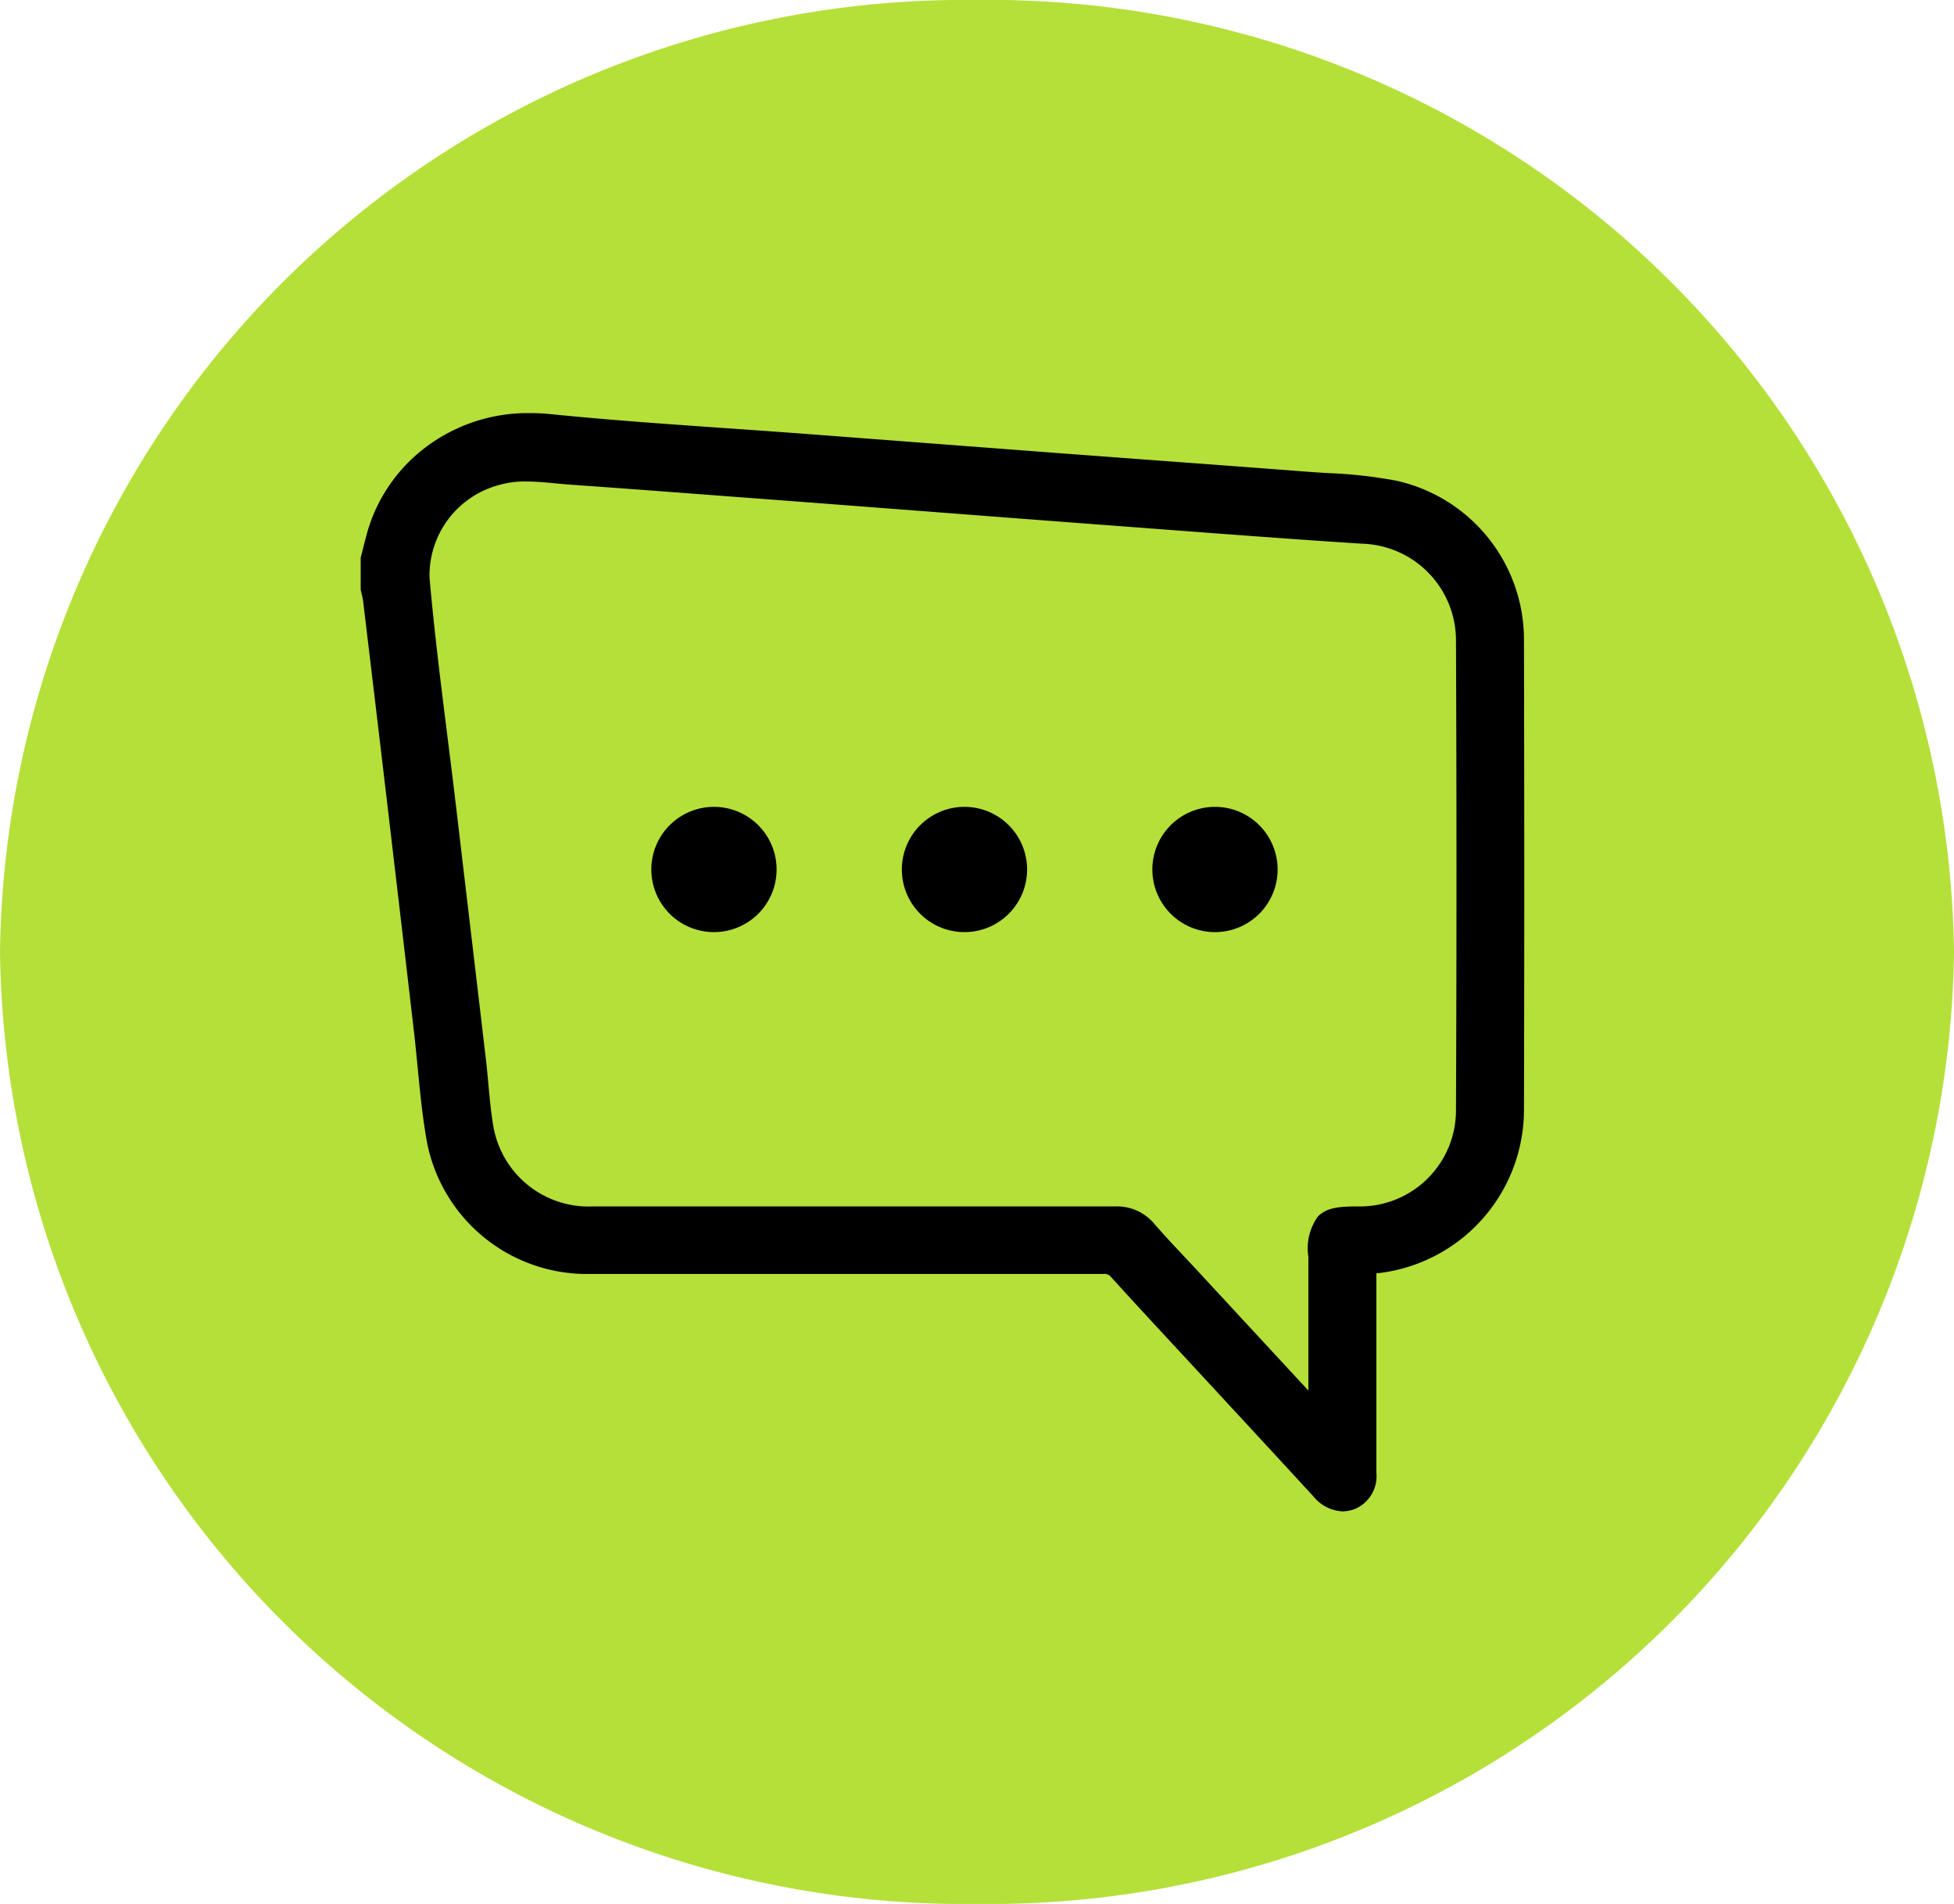<svg xmlns="http://www.w3.org/2000/svg" width="39" height="38" viewBox="0 0 39 38">
  <g id="グループ_11267" data-name="グループ 11267" transform="translate(-632.5 -4131.461)">
    <path id="パス_10379" data-name="パス 10379" d="M19.5,0A19.255,19.255,0,0,1,39,19,19.255,19.255,0,0,1,19.5,38,19.255,19.255,0,0,1,0,19,19.255,19.255,0,0,1,19.5,0Z" transform="translate(632.5 4131.461)" fill="#b4e039"/>
    <path id="パス_102" data-name="パス 102" d="M-619.32,210.136c.038-.148.075-.3.114-.444a3.032,3.032,0,0,1,3.351-2.159c1.7.172,3.4.266,5.106.4q2.5.19,5,.381c1.659.125,3.317.244,4.976.372a13.7,13.7,0,0,1,1.754.174,2.933,2.933,0,0,1,2.319,2.876q.01,4.7,0,9.409a2.985,2.985,0,0,1-2.8,2.957c-.036,0-.073.007-.147.014v.254q0,2,0,4c0,.19-.032.359-.224.439a.42.42,0,0,1-.505-.16q-1.1-1.2-2.2-2.386c-.615-.665-1.232-1.327-1.841-2a.461.461,0,0,0-.381-.161q-5.124.006-10.248,0a2.963,2.963,0,0,1-2.97-2.482c-.117-.688-.158-1.388-.239-2.083q-.271-2.335-.547-4.669-.233-1.973-.47-3.945c-.009-.072-.03-.142-.045-.213Zm18.914,17.353v-3.436c0-.653.044-.7.7-.706a2.223,2.223,0,0,0,2.245-2.223q.02-4.694,0-9.387a2.239,2.239,0,0,0-2.167-2.216c-1.7-.109-3.391-.243-5.087-.371q-2.763-.208-5.526-.422c-1.717-.13-3.434-.264-5.152-.384a4.171,4.171,0,0,0-1.578.024,2.156,2.156,0,0,0-1.575,2.153c.133,1.524.348,3.04.528,4.56q.3,2.532.6,5.063c.053.453.075.911.152,1.36a2.225,2.225,0,0,0,2.281,1.843q5.213,0,10.426,0a.673.673,0,0,1,.556.249c.26.3.537.586.807.878Z" transform="translate(1259.32 3932.492)"/>
    <path id="パス_102_-_アウトライン" data-name="パス 102 - アウトライン" d="M-616.243,207.214a4.156,4.156,0,0,1,.418.021c1.165.118,2.355.2,3.507.281.522.036,1.061.074,1.592.114l2.077.158,2.92.222,1.975.147c.984.073,2,.148,3,.225.143.011.29.02.432.029a9.446,9.446,0,0,1,1.361.15,3.25,3.25,0,0,1,2.558,3.169c.008,3.408.008,6.486,0,9.41a3.285,3.285,0,0,1-2.946,3.244v.988c0,.98,0,1.992,0,2.988a.71.71,0,0,1-.407.717.7.7,0,0,1-.272.057.794.794,0,0,1-.571-.291c-.562-.612-1.136-1.233-1.691-1.833l-.51-.552-.489-.528c-.445-.48-.906-.977-1.354-1.471a.168.168,0,0,0-.158-.063c-2.221,0-4.264,0-6.244,0l-4.006,0a3.252,3.252,0,0,1-3.265-2.732c-.078-.463-.124-.934-.168-1.39-.023-.233-.046-.473-.073-.708-.157-1.354-.326-2.793-.547-4.668-.17-1.443-.341-2.866-.47-3.944a1.067,1.067,0,0,0-.023-.112c-.006-.025-.012-.049-.017-.074l-.007-.031V210.1l.046-.181c.026-.1.051-.2.078-.3a3.238,3.238,0,0,1,1.065-1.638A3.382,3.382,0,0,1-616.243,207.214Zm16.216,21.323a.113.113,0,0,0,.039-.01c.019-.008.04-.017.04-.162,0-1,0-2.01,0-2.99v-1.536l.339-.032.088-.008A2.684,2.684,0,0,0-597,221.141c.008-2.923.008-6,0-9.407a2.647,2.647,0,0,0-2.081-2.584,8.864,8.864,0,0,0-1.274-.139c-.144-.009-.294-.018-.441-.029-1-.077-2.016-.152-3-.225l-1.976-.147-2.92-.222-2.077-.158c-.529-.04-1.067-.078-1.588-.114-1.156-.08-2.352-.163-3.526-.282a3.553,3.553,0,0,0-.357-.018,2.689,2.689,0,0,0-2.673,1.956c-.026.1-.051.2-.076.3l-.028.109v.5l.007.03a1.551,1.551,0,0,1,.035.18c.129,1.079.3,2.5.47,3.945.221,1.875.39,3.316.548,4.669.028.24.052.484.074.719.043.445.088.906.163,1.348a2.661,2.661,0,0,0,2.674,2.232l4.005,0c1.98,0,4.022,0,6.242,0a.762.762,0,0,1,.6.26c.446.492.906.987,1.35,1.467l.49.529.51.552c.555.6,1.13,1.221,1.692,1.835C-600.073,228.53-600.036,228.537-600.027,228.537Zm-16.291-20.56c.218,0,.432.02.639.04.106.01.206.02.306.027,1.377.1,2.776.2,4.129.306l1.025.078,2.363.181q1.581.122,3.162.241l1.05.079c1.322.1,2.689.2,4.033.291a2.549,2.549,0,0,1,2.448,2.514c.014,3.012.014,6.171,0,9.39a2.5,2.5,0,0,1-.744,1.788,2.6,2.6,0,0,1-1.8.733,2.257,2.257,0,0,0-.383.027,2.237,2.237,0,0,0-.021.38v4.2l-3.312-3.582-.242-.259c-.19-.2-.386-.411-.572-.626a.377.377,0,0,0-.328-.145c-1.906,0-3.924,0-6.168,0l-4.259,0a2.513,2.513,0,0,1-2.577-2.092c-.052-.3-.079-.6-.106-.891-.015-.16-.03-.325-.049-.485q-.242-2.066-.488-4.131l-.11-.932c-.053-.451-.111-.91-.166-1.354-.132-1.052-.268-2.14-.362-3.216a2.446,2.446,0,0,1,1.785-2.466A2.464,2.464,0,0,1-616.318,207.977Zm15.612,18.746v-2.669a1.087,1.087,0,0,1,.191-.806c.178-.179.423-.2.805-.2a1.918,1.918,0,0,0,1.95-1.924c.014-3.217.013-6.375,0-9.385a1.932,1.932,0,0,0-1.886-1.919c-1.348-.087-2.716-.191-4.04-.291l-1.05-.079q-1.582-.119-3.163-.241l-2.363-.181-1.025-.078c-1.352-.1-2.75-.21-4.126-.306-.108-.008-.217-.018-.321-.028-.2-.019-.393-.037-.583-.037a1.852,1.852,0,0,0-.564.076,1.868,1.868,0,0,0-1.366,1.841c.093,1.065.229,2.147.36,3.193.056.445.113.9.167,1.358l.11.932q.245,2.065.488,4.131c.02.167.035.336.05.5.027.293.052.569.1.844a1.929,1.929,0,0,0,1.986,1.594l4.259,0c2.244,0,4.261,0,6.166,0a.968.968,0,0,1,.784.352c.179.206.37.411.556.608l.245.262Z" transform="translate(1259.32 3932.492)"/>
    <path id="パス_10380" data-name="パス 10380" d="M1.25,0A1.25,1.25,0,1,1,0,1.25,1.25,1.25,0,0,1,1.25,0Z" transform="translate(645.5 4147.565)"/>
    <path id="パス_10381" data-name="パス 10381" d="M1.25,0A1.25,1.25,0,1,1,0,1.25,1.25,1.25,0,0,1,1.25,0Z" transform="translate(650.5 4147.565)"/>
    <path id="パス_10382" data-name="パス 10382" d="M1.25,0A1.25,1.25,0,1,1,0,1.25,1.25,1.25,0,0,1,1.25,0Z" transform="translate(655.5 4147.565)"/>
  </g>
</svg>
